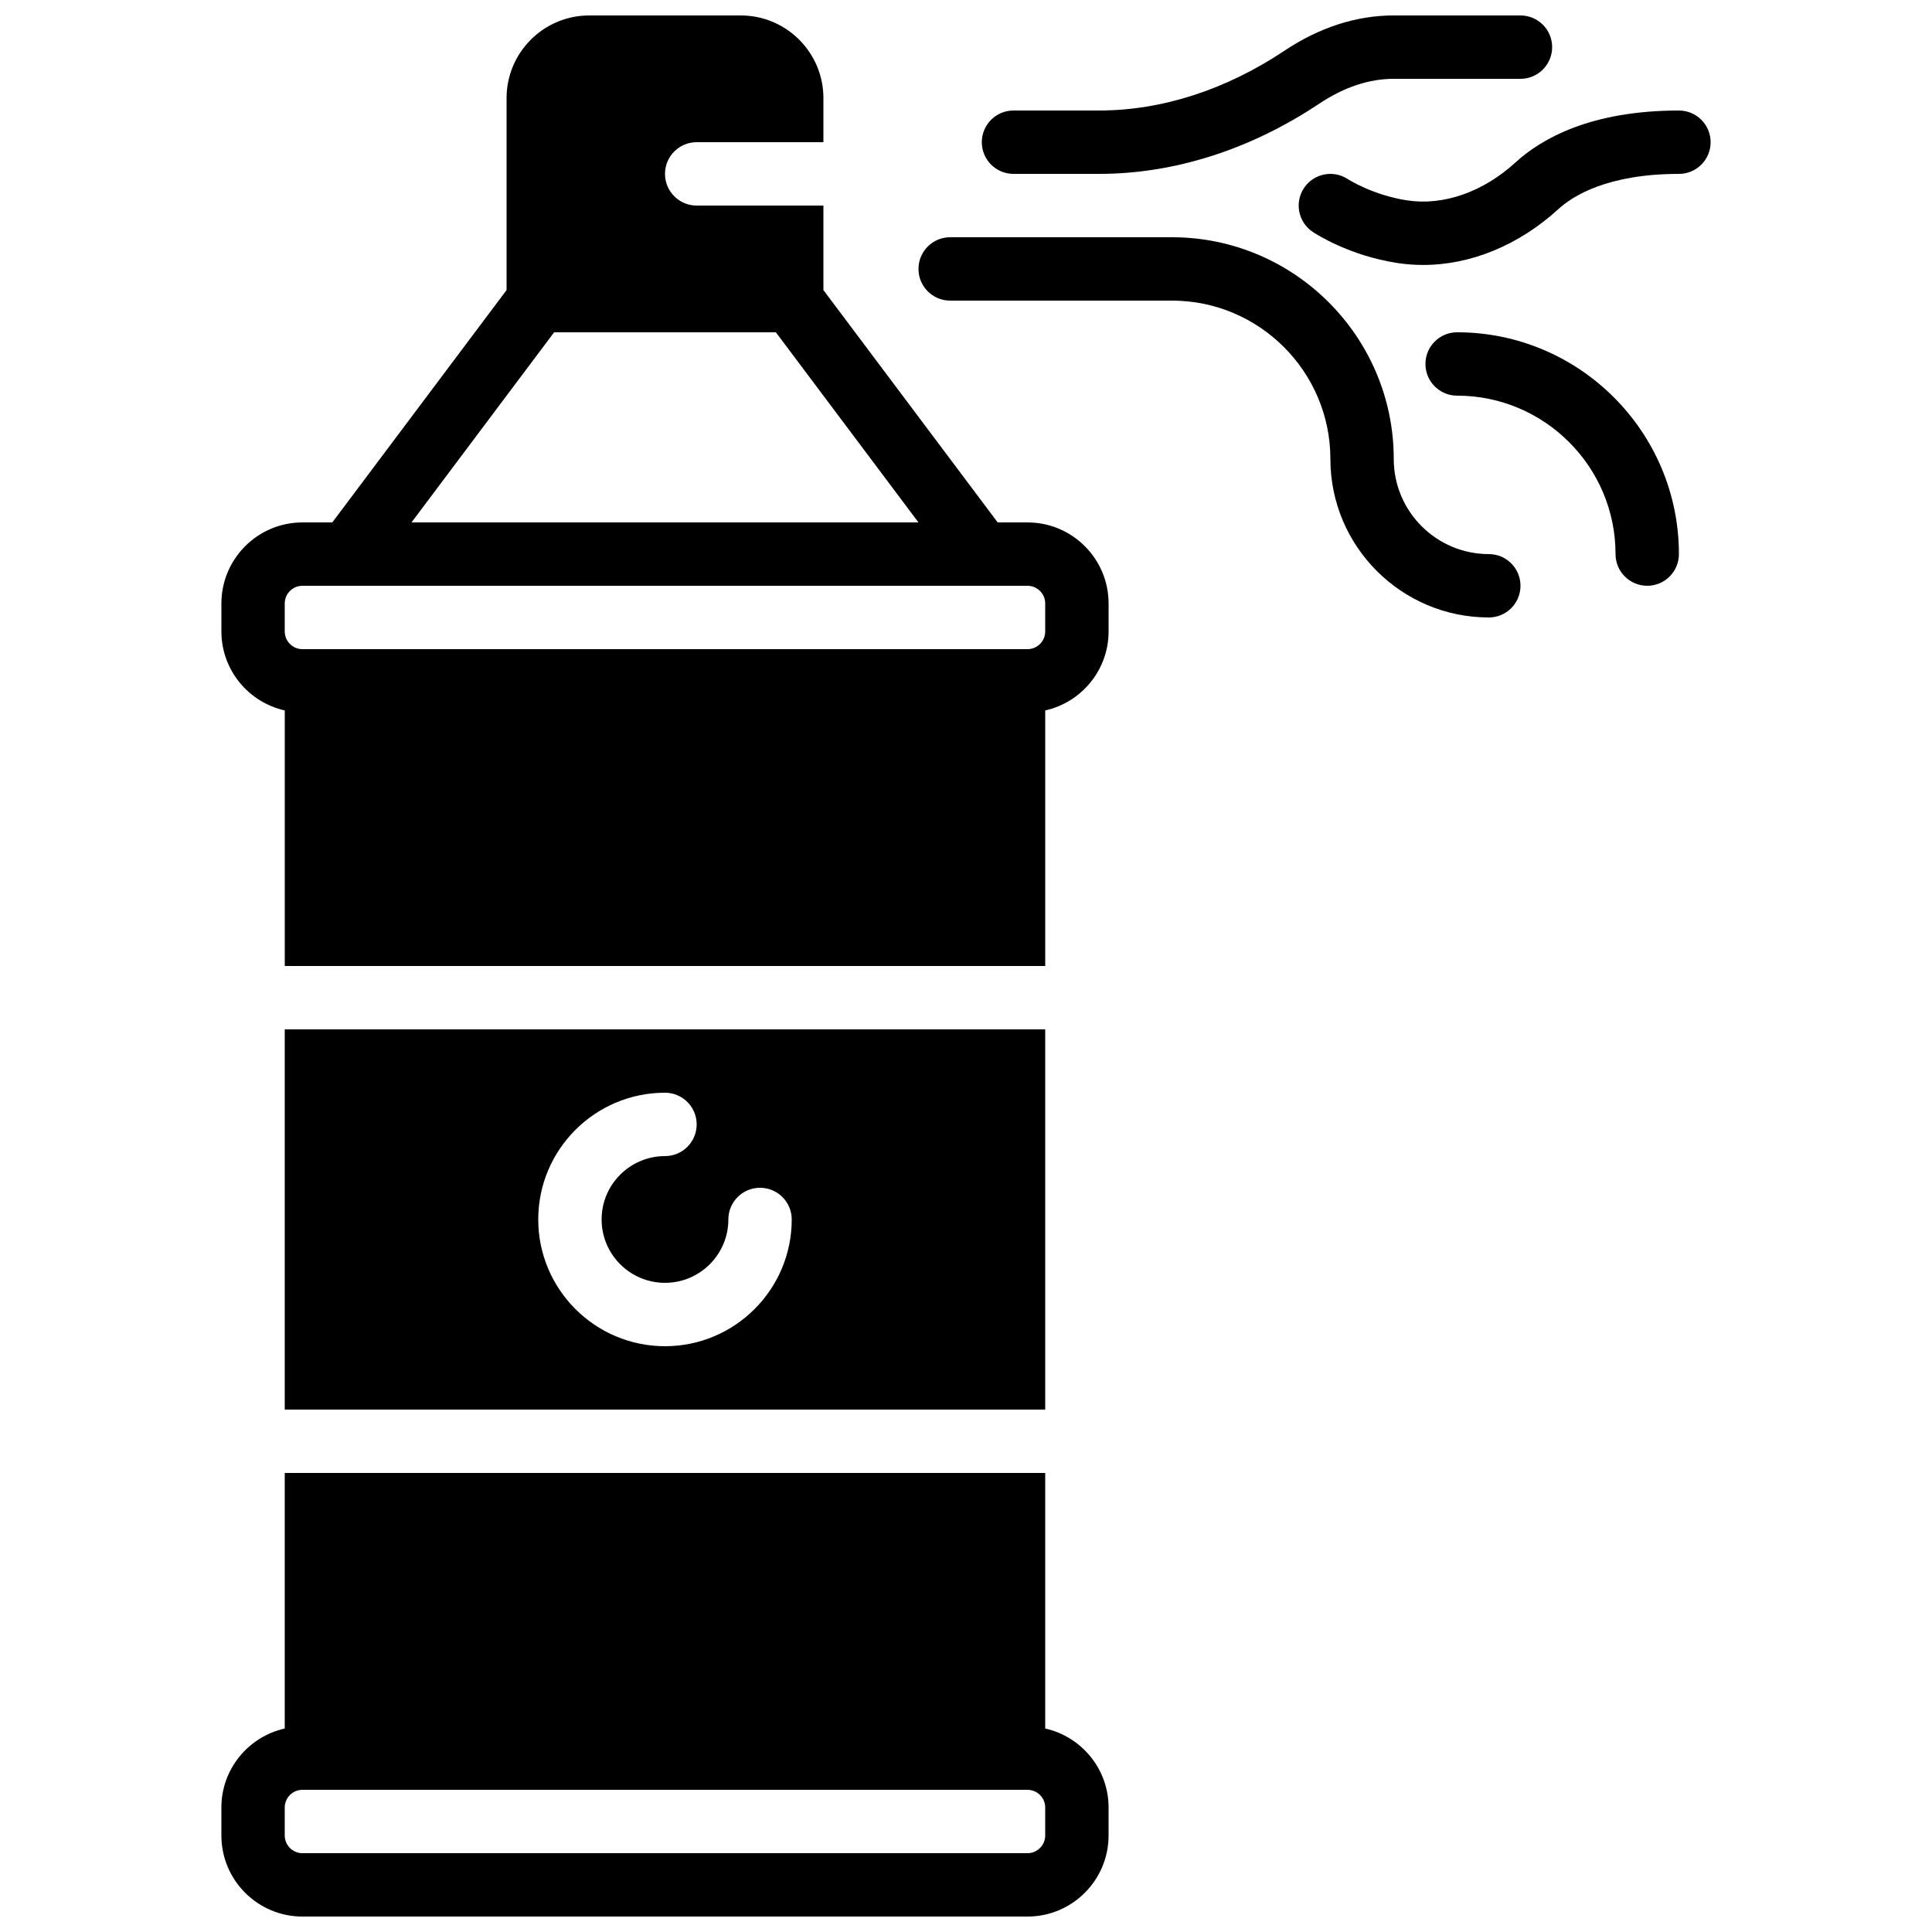<?xml version="1.0" encoding="UTF-8"?>
<!-- Uploaded to: ICON Repo, www.iconrepo.com, Generator: ICON Repo Mixer Tools -->
<svg width="800px" height="800px" version="1.1" viewBox="144 144 512 512" xmlns="http://www.w3.org/2000/svg">
 <defs>
  <clipPath id="c">
   <path d="m202 534h236v117.9h-236z"/>
  </clipPath>
  <clipPath id="b">
   <path d="m202 148.09h236v251.91h-236z"/>
  </clipPath>
  <clipPath id="a">
   <path d="m404 148.09h152v42.906h-152z"/>
  </clipPath>
 </defs>
 <g clip-path="url(#c)">
  <path d="m420.99 630.42c0 2.586-2.109 4.695-4.695 4.695h-192.14c-2.586 0-4.695-2.109-4.695-4.695v-7.414c0-2.586 2.109-4.684 4.695-4.684h192.14c2.586 0 4.695 2.098 4.695 4.684zm0-28.348v-67.719h-201.53v67.719c-9.594 2.152-16.793 10.707-16.793 20.934v7.414c0 11.848 9.633 21.488 21.488 21.488h192.14c11.855 0 21.488-9.641 21.488-21.488v-7.414c0-10.227-7.195-18.781-16.793-20.934z" fill-rule="evenodd"/>
 </g>
 <g clip-path="url(#b)">
  <path d="m420.99 311.34c0 2.586-2.109 4.695-4.695 4.695h-192.14c-2.586 0-4.695-2.109-4.695-4.695v-7.414c0-2.586 2.109-4.688 4.695-4.688h192.14c2.586 0 4.695 2.102 4.695 4.688zm-130.15-79.273h58.777l37.785 50.379h-134.35zm125.46 50.379h-7.902l-46.184-61.574v-22.395h-33.586c-4.644 0-8.395-3.762-8.395-8.395 0-4.644 3.75-8.398 8.395-8.398h33.586v-11.695c0-12.066-9.824-21.891-21.887-21.891h-40.188c-12.066 0-21.891 9.824-21.891 21.891v50.883l-46.184 61.574h-7.902c-11.855 0-21.488 9.641-21.488 21.48v7.414c0 10.227 7.199 18.785 16.793 20.934v67.727h201.53v-67.727c9.598-2.148 16.793-10.707 16.793-20.934v-7.414c0-11.84-9.633-21.48-21.488-21.48z" fill-rule="evenodd"/>
 </g>
 <g clip-path="url(#a)">
  <path d="m412.59 190.08h22.695c19.91 0 40.098-6.441 58.367-18.633 6.531-4.348 13.16-6.559 19.699-6.559h33.586c4.644 0 8.398-3.762 8.398-8.395 0-4.637-3.754-8.398-8.398-8.398h-33.586c-9.918 0-19.672 3.156-29.012 9.379-15.516 10.344-32.469 15.812-49.055 15.812h-22.695c-4.644 0-8.398 3.762-8.398 8.395 0 4.637 3.754 8.398 8.398 8.398" fill-rule="evenodd"/>
 </g>
 <path d="m538.55 290.84c-13.891 0-25.191-11.301-25.191-25.191 0-32.41-26.375-58.777-58.777-58.777h-58.777c-4.644 0-8.398 3.762-8.398 8.398 0 4.633 3.754 8.395 8.398 8.395h58.777c23.148 0 41.984 18.836 41.984 41.984 0 23.152 18.832 41.984 41.984 41.984 4.644 0 8.395-3.762 8.395-8.395 0-4.637-3.75-8.398-8.395-8.398" fill-rule="evenodd"/>
 <path d="m530.15 232.06c-4.641 0-8.395 3.762-8.395 8.395 0 4.637 3.754 8.398 8.395 8.398 23.152 0 41.984 18.836 41.984 41.984 0 4.637 3.754 8.398 8.398 8.398 4.641 0 8.395-3.762 8.395-8.398 0-32.41-26.375-58.777-58.777-58.777" fill-rule="evenodd"/>
 <path d="m588.93 173.29c-23.359 0-36.441 7.473-43.293 13.746-8.625 7.883-19.152 11.543-28.785 10.059-9-1.387-15.457-5.492-15.66-5.617-3.844-2.547-9.051-1.504-11.613 2.344-2.578 3.859-1.535 9.074 2.328 11.645 0.957 0.637 9.688 6.273 22.387 8.23 2.273 0.344 4.551 0.52 6.852 0.52 12.594 0 25.34-5.207 35.82-14.789 3.812-3.492 13.039-9.344 31.965-9.344 4.644 0 8.398-3.762 8.398-8.398 0-4.633-3.754-8.395-8.398-8.395" fill-rule="evenodd"/>
 <path d="m320.23 500.76c-18.523 0-33.59-15.066-33.59-33.59s15.066-33.586 33.59-33.586c4.641 0 8.395 3.762 8.395 8.398 0 4.633-3.754 8.395-8.395 8.395-9.262 0-16.797 7.531-16.797 16.793s7.535 16.793 16.797 16.793 16.793-7.531 16.793-16.793c0-4.633 3.754-8.395 8.395-8.395 4.644 0 8.398 3.762 8.398 8.395 0 18.523-15.062 33.59-33.586 33.59zm-100.77 16.793h201.53v-100.76h-201.53z" fill-rule="evenodd"/>
</svg>